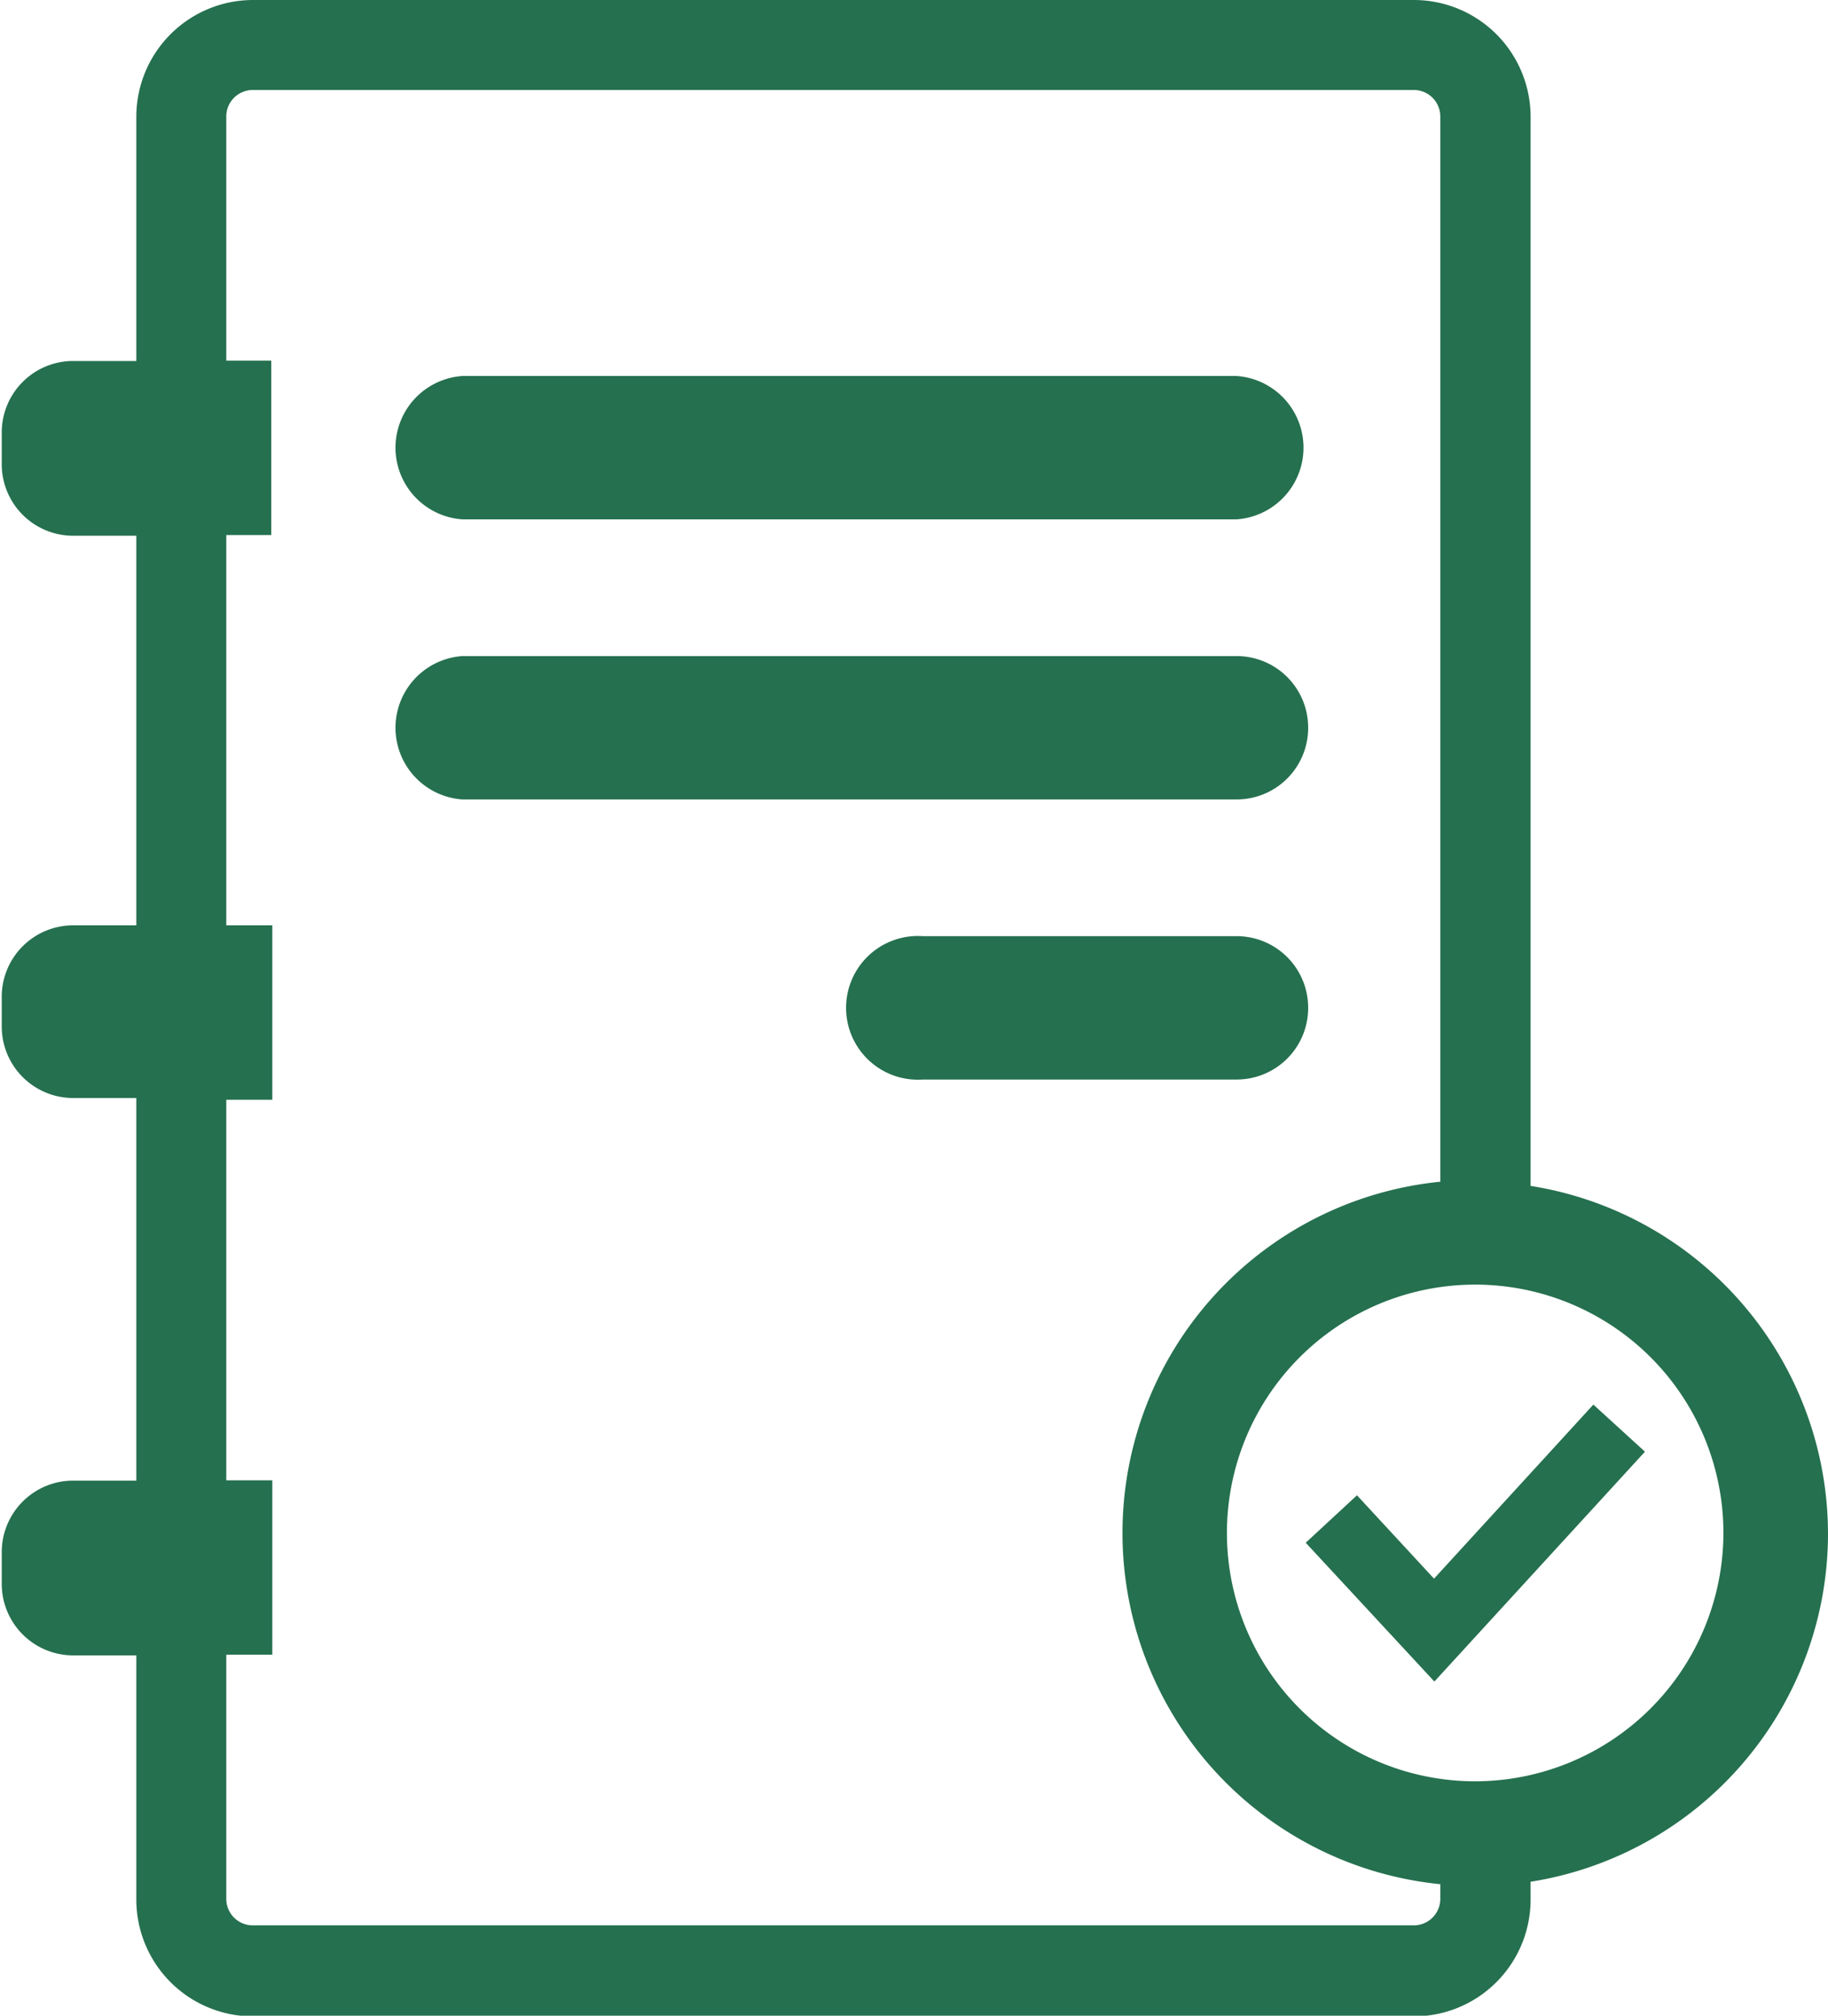 <svg xmlns="http://www.w3.org/2000/svg" viewBox="0 0 52.43 57.79"><defs><style>.cls-1{fill:#25704F;}</style></defs><g id="Capa_2" data-name="Capa 2"><g id="Layer_1" data-name="Layer 1"><path class="cls-1" d="M13.26,14.89H35.47a2.06,2.06,0,0,0,0-4.11H13.26a2.06,2.06,0,0,0,0,4.11Z"/><path class="cls-1" d="M37.52,20.86a2.05,2.05,0,0,0-2.05-2.05H13.26a2.06,2.06,0,0,0,0,4.11H35.47A2.05,2.05,0,0,0,37.52,20.86Z"/><path class="cls-1" d="M37.52,28.89a2.05,2.05,0,0,0-2.05-2.05h-9a2.06,2.06,0,1,0,0,4.11h9A2.05,2.05,0,0,0,37.52,28.89Z"/><path class="cls-1" d="M52.43,44A10.11,10.11,0,0,0,43.9,34V3.35A3.35,3.35,0,0,0,40.55,0H7.25A3.35,3.35,0,0,0,3.91,3.35v7H2.05a2.05,2.05,0,0,0-2,2.05v.9a2.05,2.05,0,0,0,2.05,2.06H3.91V26.53H2.05a2.05,2.05,0,0,0-2,2v.9a2.05,2.05,0,0,0,2.05,2.05H3.91V42.45H2.05a2.05,2.05,0,0,0-2,2.06v.9a2.05,2.05,0,0,0,2.05,2.05H3.91v7a3.35,3.35,0,0,0,3.34,3.35h33.3a3.35,3.35,0,0,0,3.35-3.35v-.51A10.11,10.11,0,0,0,52.43,44ZM40.55,55.2H7.25a.76.76,0,0,1-.76-.76v-7H7.81v-5H6.49V31.53H7.81v-5H6.49V15.34H7.78a0,0,0,0,0,0,0v-5a0,0,0,0,0,0,0H6.49v-7a.76.76,0,0,1,.76-.76h33.3a.76.76,0,0,1,.76.76V33.88a10.12,10.12,0,0,0,0,20.14v.42A.76.76,0,0,1,40.55,55.2Zm1.76-4.13A7.12,7.12,0,1,1,49.43,44,7.13,7.13,0,0,1,42.31,51.07Z"/><polygon class="cls-1" points="41.13 45.26 38.92 42.87 37.45 44.23 41.14 48.21 47.18 41.62 45.7 40.27 41.13 45.26"/></g></g></svg>